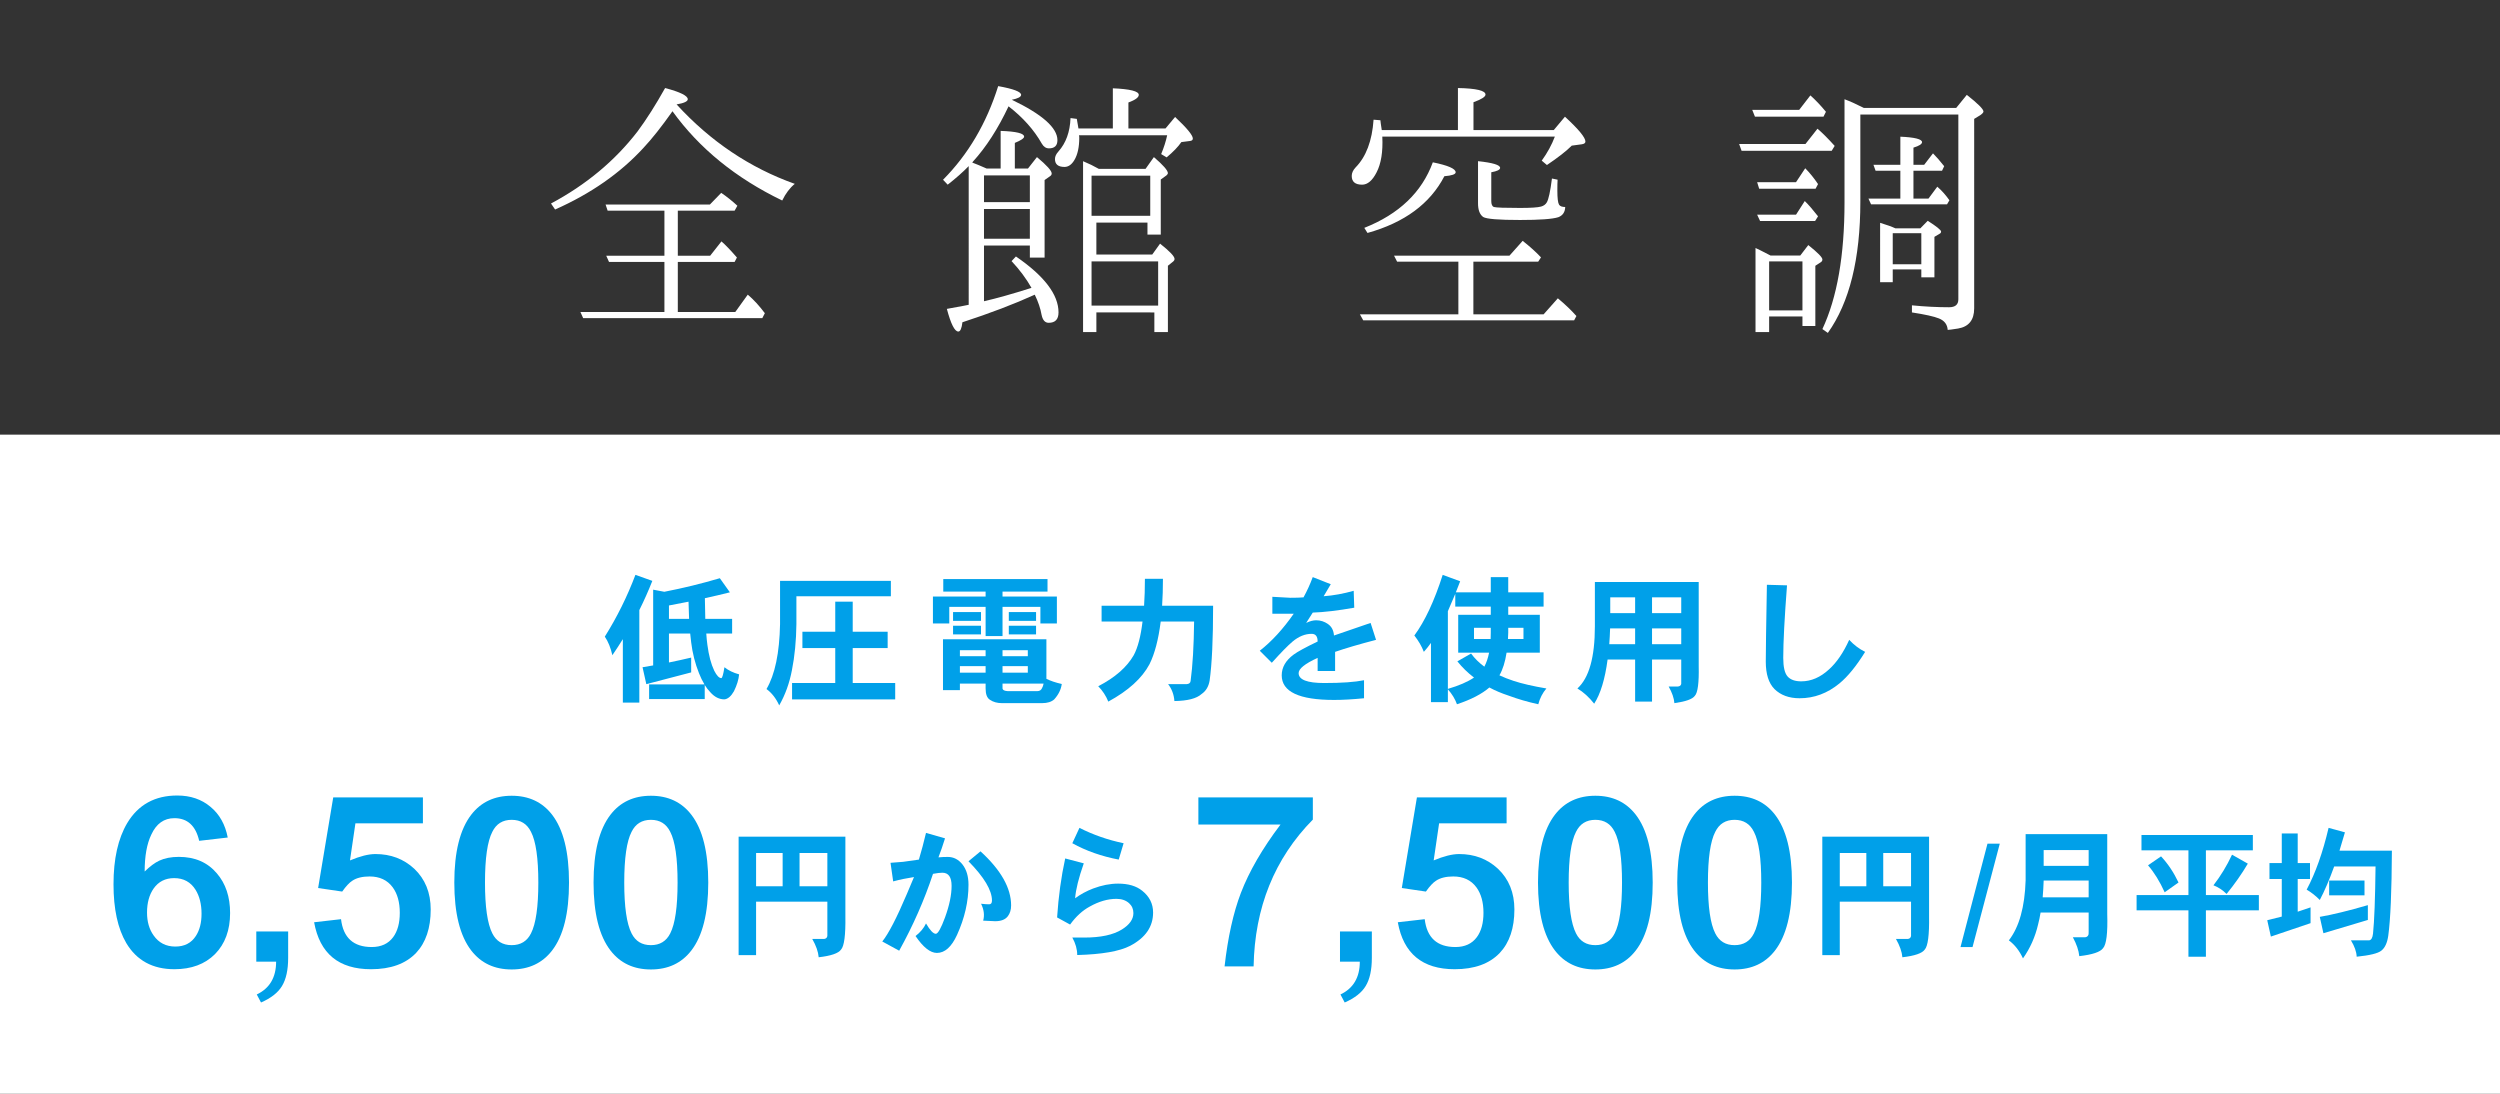 <?xml version="1.0" encoding="utf-8"?>
<!-- Generator: Adobe Illustrator 15.1.0, SVG Export Plug-In  -->
<!DOCTYPE svg PUBLIC "-//W3C//DTD SVG 1.1//EN" "http://www.w3.org/Graphics/SVG/1.1/DTD/svg11.dtd">
<svg version="1.1"
	 xmlns="http://www.w3.org/2000/svg" xmlns:xlink="http://www.w3.org/1999/xlink" xmlns:a="http://ns.adobe.com/AdobeSVGViewerExtensions/3.0/"
	 x="0px" y="0px" width="800px" height="350px" viewBox="0 0 800 350" overflow="visible" enable-background="new 0 0 800 350"
	 xml:space="preserve">
<rect x="0" y="0" width="800" height="350" fill="#333333" stroke="none"/>
<defs>
</defs>
<g>
	<rect fill="none" width="800" height="350"/>
</g>
<g>
	<rect y="139.086" fill="#FFFFFF" width="800" height="210.914"/>
</g>
<path fill="#FFFFFF" d="M216.506,33.412c10.831,11.824,23.439,20.299,37.825,25.42c-1.571,1.283-2.912,3.057-4.02,5.33
	c-14.849-7.164-26.556-16.688-35.116-28.566c-3.494,4.953-6.609,8.883-9.348,11.793c-7.397,8.039-16.804,14.59-28.219,19.656
	l-1.308-1.922c11.236-6,20.471-13.686,27.693-23.062c2.852-3.844,5.792-8.473,8.822-13.891c4.835,1.283,7.25,2.477,7.25,3.582
	C220.087,32.451,218.893,33.006,216.506,33.412z M216.899,83.826v16.006h18.395l3.99-5.547c1.87,1.584,3.693,3.564,5.466,5.943
	l-0.815,1.584h-57.321l-0.886-1.98h26.888V83.826h-17.728l-0.889-1.982h18.616v-14.42h-18.17l-0.664-1.982h33.39l3.617-3.725
	c1.723,1.164,3.448,2.535,5.171,4.121l-0.887,1.586h-18.173v14.42h10.342l3.62-4.596c1.23,1.059,2.88,2.773,4.949,5.152
	l-0.738,1.426H216.899z"/>
<path fill="#FFFFFF" d="M309.985,53.154c-1.864,1.922-4.106,3.902-6.728,5.941l-1.485-1.574c8.037-8.094,13.919-18.08,17.646-29.963
	c4.891,0.873,7.34,1.805,7.34,2.795c0,0.645-0.994,1.166-2.972,1.572c9.727,4.66,14.59,8.971,14.59,12.928
	c0,1.748-0.904,2.621-2.71,2.621c-0.93,0-1.689-0.492-2.271-1.482c-2.504-4.426-6.057-8.416-10.658-11.969
	c-3.378,7.164-7.164,13.045-11.356,17.646l-0.262,0.348c1.107,0.41,2.648,1.051,4.63,1.924h4.457V41.887
	c5.008,0.174,7.511,0.783,7.511,1.834c0,0.525-0.99,1.195-2.971,2.008v8.213h4.195l2.882-3.67c3.145,2.621,4.719,4.367,4.719,5.242
	c0,0.35-0.175,0.643-0.525,0.873l-1.748,1.225v24.811h-4.715v-3.846h-14.676v17.82c4.072-0.93,9.142-2.357,15.198-4.279
	c-1.688-2.971-3.813-5.822-6.376-8.561l1.396-1.486c9.086,6.232,13.63,12.203,13.63,17.908c0,2.213-1.05,3.32-3.147,3.32
	c-1.165,0-1.922-0.848-2.27-2.535c-0.351-2.037-1.08-4.193-2.185-6.463c-6.523,2.969-14.238,5.912-23.149,8.822
	c-0.233,1.98-0.671,2.971-1.313,2.971c-1.163,0-2.387-2.416-3.667-7.25c1.748-0.291,3.495-0.611,5.242-0.963l1.747-0.348V53.154z
	 M314.879,56.125v8.561h14.676v-8.561H314.879z M314.879,76.393h14.676v-9.523h-14.676V76.393z M345.104,41.1h11.006V28.256
	c5.531,0.234,8.299,0.936,8.299,2.098c0,0.818-1.107,1.631-3.318,2.449V41.1h11.879l3.058-3.67c3.787,3.555,5.679,5.854,5.679,6.902
	c0,0.467-0.32,0.729-0.96,0.787l-2.71,0.348c-1.046,1.516-2.621,3.146-4.716,4.895l-1.747-1.051
	c0.874-2.098,1.514-4.105,1.923-6.027h-28.22c0.059,0.234,0.09,0.494,0.09,0.787c0,3.029-0.526,5.416-1.572,7.164
	c-0.873,1.455-1.922,2.184-3.146,2.184c-2.039,0-3.058-0.842-3.058-2.535c0-0.814,0.379-1.629,1.139-2.445
	c2.384-2.678,3.666-6.232,3.842-10.658l2.009,0.262C344.809,39.207,344.983,40.225,345.104,41.1z M351.6,54.027h14.983l2.661-3.756
	c2.989,2.566,4.484,4.281,4.484,5.156c0,0.174-0.15,0.408-0.455,0.697l-1.824,1.311v17.646h-4.26v-3.846h-16.35v10.223h17.872
	l2.51-3.494c3.092,2.445,4.636,4.078,4.636,4.891c0,0.35-0.2,0.67-0.606,0.963l-1.522,1.221v21.23h-4.334v-6.291H350.84v6.291h-4.26
	V51.582C348.404,52.342,350.08,53.154,351.6,54.027z M349.296,56.211v12.842h18.782V56.211H349.296z M349.296,83.643v14.152h21.313
	V83.643H349.296z"/>
<path fill="#FFFFFF" d="M442.163,41.625h24.374V28.17c5.882,0.117,8.822,0.816,8.822,2.098c0,0.699-1.28,1.514-3.846,2.445v8.912
	h25.685l3.584-4.283c4.364,4.02,6.552,6.67,6.552,7.953c0,0.465-0.382,0.756-1.138,0.871l-3.23,0.436
	c-1.75,1.748-4.398,3.818-7.951,6.205l-1.661-1.4c1.806-2.5,3.205-5.066,4.195-7.686h-55.21c0.23,4.834-0.379,8.648-1.837,11.445
	c-1.338,2.621-2.882,3.93-4.626,3.93c-2.215,0-3.322-0.932-3.322-2.795c0-0.932,0.406-1.834,1.225-2.711
	c3.377-3.432,5.297-8.529,5.764-15.287l2.185,0.176C441.727,38.713,441.871,39.76,442.163,41.625z M466.679,100.594V83.74h-19.601
	l-0.978-1.918h36.921l4.232-4.754c2.39,1.893,4.344,3.656,5.863,5.291l-0.896,1.381H471.48v16.854h22.467l4.562-5.139
	c2.332,1.943,4.312,3.836,5.943,5.678l-0.735,1.381h-67.484l-1.058-1.92H466.679z M437.596,74.547l-1.021-1.631
	c11.107-4.395,18.416-11.387,21.929-20.975c4.872,0.99,7.309,2.053,7.309,3.188c0,0.643-1.206,1.064-3.614,1.26
	C457.639,65.184,449.438,71.236,437.596,74.547z M486.405,70.396c-6.813,0-10.741-0.318-11.79-0.961
	c-1.099-0.791-1.649-2.25-1.649-4.375V51.572c4.713,0.496,7.072,1.211,7.072,2.148c0,0.592-0.941,1.062-2.83,1.408v9.189
	c0,1.09,0.289,1.73,0.864,1.926c0.735,0.201,3.51,0.299,8.333,0.299c3.457,0,5.712-0.146,6.758-0.445
	c0.84-0.246,1.442-0.689,1.809-1.332c0.575-0.939,1.126-3.486,1.651-7.635l1.806,0.369c-0.052,0.791-0.076,1.953-0.076,3.484
	c0,2.422,0.181,3.928,0.55,4.521c0.314,0.492,0.97,0.738,1.966,0.738c-0.052,1.635-0.787,2.719-2.202,3.264
	C496.829,70.1,492.744,70.396,486.405,70.396z"/>
<path fill="#FFFFFF" d="M577.749,46.078l3.846-4.891c1.571,1.338,3.404,3.174,5.503,5.504l-0.96,1.572H557.31l-0.788-2.186H577.749z
	 M574.726,58.299l2.947-4.457c1.437,1.459,2.805,3.148,4.097,5.066l-0.79,1.486h-18.047l-0.649-2.096H574.726z M574.726,68.697
	l2.802-4.369c1.246,1.225,2.661,2.857,4.242,4.895l-0.935,1.486h-17.616l-0.936-2.012H574.726z M566.587,81.775h9.495l2.568-3.355
	c3.009,2.393,4.516,3.928,4.516,4.605c0,0.361-0.156,0.648-0.468,0.857l-1.79,1.168v19.268h-4.125v-3.041h-10.661v4.992h-4.358
	V79.355C562.385,79.619,563.993,80.426,566.587,81.775z M575.74,35.158l3.581-4.629c1.688,1.514,3.35,3.262,4.979,5.242l-0.787,1.57
	h-21.926l-0.873-2.184H575.74z M566.122,83.646v15.68h10.661v-15.68H566.122z M595.311,36.645V64.51
	c0,18.289-3.467,32.295-10.397,42.021l-1.747-1.225c4.716-10.074,7.078-23.586,7.078-40.531V31.752
	c1.86,0.699,3.928,1.633,6.201,2.795h29.526l3.405-4.193c3.553,2.797,5.33,4.574,5.33,5.328c0,0.295-0.319,0.672-0.963,1.139
	l-2.008,1.221V98.67c0,3.725-1.717,5.881-5.156,6.461c-1.863,0.293-2.968,0.438-3.315,0.438c-0.12-1.744-1.052-2.969-2.796-3.666
	c-1.575-0.643-4.457-1.279-8.649-1.924v-2.273c4.134,0.41,8.096,0.613,11.882,0.613c1.979,0,2.969-0.844,2.969-2.531V36.645H595.311
	z M608.112,63.553v-8.916h-7.924l-0.688-1.908h8.612v-8.99c4.626,0.203,6.939,0.787,6.939,1.752c0,0.609-0.917,1.195-2.747,1.752
	v5.486h3.433l2.818-3.656c1.067,1.066,2.261,2.438,3.583,4.115l-0.686,1.449h-9.148v8.916h4.802l2.824-3.811
	c1.371,1.172,2.666,2.617,3.885,4.346l-0.763,1.297H598.74l-0.84-1.832H608.112z M606.513,73.059h8.004l2.362-2.408
	c2.846,1.824,4.27,2.971,4.27,3.451c0,0.344-0.203,0.605-0.609,0.777l-1.525,0.91v12.947h-4.192v-2.535h-9.146v4.098h-4.041V71.303
	C603.77,71.955,605.396,72.539,606.513,73.059z M605.676,74.621v9.953h9.146v-9.953H605.676z"/>
<g>
	<g>
		<path fill="#00A0E9" d="M56.715,254.564c4.229,0,7.779,1.207,10.649,3.625c2.869,2.367,4.707,5.639,5.513,9.818l-9.139,1.057
			c-1.107-4.834-3.751-7.25-7.93-7.25c-3.323,0-5.791,1.764-7.401,5.287c-1.41,2.92-2.115,6.848-2.115,11.781
			c1.711-1.662,3.272-2.818,4.683-3.475c1.711-0.805,3.801-1.207,6.269-1.207c5.136,0,9.188,1.762,12.16,5.285
			c2.819,3.273,4.229,7.504,4.229,12.689c0,5.488-1.612,9.869-4.834,13.141c-3.223,3.223-7.553,4.834-12.99,4.834
			c-6.948,0-12.084-2.795-15.407-8.383c-2.719-4.633-4.078-10.9-4.078-18.807c0-8.105,1.459-14.625,4.38-19.561
			C44.227,257.51,49.564,254.564,56.715,254.564z M56.11,302.9c2.92,0,5.11-1.133,6.571-3.398c1.208-1.863,1.812-4.23,1.812-7.1
			c0-3.021-0.631-5.562-1.889-7.629c-1.562-2.518-3.852-3.775-6.873-3.775c-2.82,0-5.01,1.107-6.57,3.322
			c-1.41,2.016-2.114,4.582-2.114,7.703c0,2.922,0.704,5.363,2.114,7.326C50.823,301.717,53.139,302.9,56.11,302.9z"/>
		<path fill="#00A0E9" d="M83.524,320.799l-1.359-2.566c4.128-1.965,6.193-5.465,6.193-10.498h-6.344v-9.668H92.21v8.459
			c0,3.826-0.654,6.822-1.964,8.988C88.987,317.627,86.746,319.389,83.524,320.799z"/>
		<path fill="#00A0E9" d="M109.129,294.139c0.705,5.941,3.977,8.912,9.818,8.912c3.021,0,5.312-1.057,6.873-3.172
			c1.409-1.912,2.114-4.506,2.114-7.779c0-3.373-0.755-6.092-2.266-8.156c-1.712-2.316-4.18-3.475-7.401-3.475
			c-2.316,0-4.154,0.453-5.514,1.359c-0.957,0.604-2.039,1.764-3.247,3.475l-7.704-1.133l4.834-29.002h28.699v8.309h-21.6
			l-1.737,11.857c3.222-1.359,5.94-2.039,8.156-2.039c4.884,0,9.013,1.561,12.387,4.682c3.523,3.322,5.287,7.68,5.287,13.066
			c0,5.941-1.562,10.572-4.683,13.896c-3.323,3.475-8.133,5.211-14.426,5.211c-10.322,0-16.389-5.01-18.201-15.029L109.129,294.139z
			"/>
		<path fill="#00A0E9" d="M145.38,282.432c0-9.816,1.812-17.068,5.438-21.75c3.121-4.027,7.427-6.043,12.915-6.043
			c5.487,0,9.792,2.016,12.915,6.043c3.625,4.682,5.438,11.934,5.438,21.75c0,9.818-1.812,17.07-5.438,21.752
			c-3.123,4.029-7.428,6.043-12.915,6.043c-5.488,0-9.794-2.014-12.915-6.043C147.192,299.502,145.38,292.25,145.38,282.432z
			 M155.198,282.432c0,7.756,0.78,13.168,2.341,16.238c1.258,2.52,3.323,3.777,6.193,3.777s4.934-1.258,6.193-3.777
			c1.56-3.07,2.341-8.482,2.341-16.238c0-7.803-0.781-13.217-2.341-16.236c-1.26-2.568-3.323-3.852-6.193-3.852
			s-4.936,1.283-6.193,3.852C155.979,269.215,155.198,274.629,155.198,282.432z"/>
		<path fill="#00A0E9" d="M189.939,282.432c0-9.816,1.812-17.068,5.438-21.75c3.121-4.027,7.427-6.043,12.915-6.043
			c5.487,0,9.792,2.016,12.915,6.043c3.625,4.682,5.438,11.934,5.438,21.75c0,9.818-1.812,17.07-5.438,21.752
			c-3.123,4.029-7.428,6.043-12.915,6.043c-5.488,0-9.794-2.014-12.915-6.043C191.752,299.502,189.939,292.25,189.939,282.432z
			 M199.758,282.432c0,7.756,0.78,13.168,2.341,16.238c1.258,2.52,3.323,3.777,6.193,3.777s4.934-1.258,6.193-3.777
			c1.56-3.07,2.341-8.482,2.341-16.238c0-7.803-0.781-13.217-2.341-16.236c-1.26-2.568-3.323-3.852-6.193-3.852
			s-4.936,1.283-6.193,3.852C200.538,269.215,199.758,274.629,199.758,282.432z"/>
		<path fill="#00A0E9" d="M246.688,267.732h23.835v25.49c0.089,5.99-0.374,9.539-1.387,10.643c-0.835,1.191-3.22,2.012-7.154,2.459
			c-0.15-1.76-0.835-3.711-2.058-5.857h3.757c0.834-0.09,1.191-0.641,1.073-1.656v-10.283h-22.807v17.125h-5.589v-37.92H246.688z
			 M241.948,283.607h8.497v-10.643h-8.497V283.607z M255.855,272.965v10.643h8.899v-10.643H255.855z"/>
		<path fill="#00A0E9" d="M303.301,274.217c1.848,0,3.413,0.805,4.695,2.414c1.281,1.641,1.923,3.803,1.923,6.484
			c0,5.338-1.224,10.688-3.667,16.055c-1.76,3.846-3.906,5.768-6.439,5.768c-2.117,0-4.397-1.805-6.842-5.41
			c1.521-1.164,2.639-2.504,3.354-4.025c1.281,2.207,2.325,3.309,3.131,3.309c0.685,0,1.669-1.742,2.951-5.23
			c1.4-3.846,2.102-7.215,2.102-10.107c0-2.801-0.984-4.203-2.951-4.203c-0.716,0-1.715,0.119-2.996,0.357
			c-2.772,8.379-6.38,16.576-10.822,24.596l-5.41-2.951c1.997-2.475,4.62-7.543,7.87-15.205l2.28-5.41
			c-2.355,0.357-4.576,0.82-6.663,1.387l-0.85-5.947l4.025-0.314l5.053-0.715c0.805-2.684,1.565-5.529,2.28-8.541l6.082,1.744
			c-0.687,2.207-1.387,4.234-2.102,6.082C301.228,274.262,302.228,274.217,303.301,274.217z M313.943,289.197
			c1.043,0.119,1.907,0.18,2.593,0.18c0.597,0,0.895-0.404,0.895-1.209c0-3.277-2.504-7.467-7.512-12.564l3.845-3.176
			c6.529,5.963,9.794,11.732,9.794,17.307c0,1.4-0.358,2.564-1.073,3.488c-0.806,1.043-2.146,1.564-4.025,1.564l-3.845-0.18
			C315.09,292.879,314.867,291.076,313.943,289.197z"/>
		<path fill="#00A0E9" d="M357.811,282.758c3.249,0,5.812,0.76,7.691,2.281c2.325,1.848,3.487,4.174,3.487,6.975
			c0,4.533-2.444,8.08-7.333,10.643c-3.398,1.76-9.049,2.744-16.948,2.953c0-1.85-0.521-3.713-1.565-5.59h3.846
			c5.247,0,9.257-0.865,12.029-2.594c2.444-1.521,3.667-3.266,3.667-5.232c0-1.281-0.463-2.34-1.387-3.176
			c-1.044-0.924-2.385-1.385-4.024-1.385c-2.772,0-5.619,0.82-8.541,2.459c-2.325,1.252-4.427,3.174-6.305,5.768l-4.159-2.279
			c0.447-6.738,1.312-13.027,2.594-18.871l5.947,1.564c-1.64,4.65-2.564,8.379-2.772,11.18c1.729-1.281,3.651-2.324,5.769-3.131
			C352.578,283.279,355.246,282.758,357.811,282.758z M345.424,264.916c4.411,2.236,9.122,3.875,14.131,4.918l-1.565,5.232
			c-5.485-1.043-10.435-2.787-14.847-5.232L345.424,264.916z"/>
		<path fill="#00A0E9" d="M409.764,263.854H383.48v-8.686h36.63v7.1c-12.286,12.488-18.605,28.146-18.957,46.977h-9.289
			c1.057-9.314,2.794-17.145,5.211-23.488C399.743,278.807,403.973,271.508,409.764,263.854z"/>
		<path fill="#00A0E9" d="M430.305,320.799l-1.359-2.566c4.128-1.965,6.193-5.465,6.193-10.498h-6.344v-9.668h10.195v8.459
			c0,3.826-0.654,6.822-1.964,8.988C435.768,317.627,433.526,319.389,430.305,320.799z"/>
		<path fill="#00A0E9" d="M455.909,294.139c0.705,5.941,3.977,8.912,9.818,8.912c3.021,0,5.312-1.057,6.873-3.172
			c1.409-1.912,2.114-4.506,2.114-7.779c0-3.373-0.755-6.092-2.266-8.156c-1.712-2.316-4.18-3.475-7.401-3.475
			c-2.316,0-4.154,0.453-5.514,1.359c-0.957,0.604-2.039,1.764-3.247,3.475l-7.704-1.133l4.834-29.002h28.699v8.309h-21.6
			l-1.737,11.857c3.222-1.359,5.94-2.039,8.156-2.039c4.884,0,9.013,1.561,12.387,4.682c3.523,3.322,5.287,7.68,5.287,13.066
			c0,5.941-1.562,10.572-4.683,13.896c-3.323,3.475-8.133,5.211-14.426,5.211c-10.322,0-16.389-5.01-18.201-15.029L455.909,294.139z
			"/>
		<path fill="#00A0E9" d="M492.16,282.432c0-9.816,1.812-17.068,5.438-21.75c3.121-4.027,7.427-6.043,12.915-6.043
			c5.487,0,9.792,2.016,12.915,6.043c3.625,4.682,5.438,11.934,5.438,21.75c0,9.818-1.812,17.07-5.438,21.752
			c-3.123,4.029-7.428,6.043-12.915,6.043c-5.488,0-9.794-2.014-12.915-6.043C493.973,299.502,492.16,292.25,492.16,282.432z
			 M501.979,282.432c0,7.756,0.78,13.168,2.341,16.238c1.258,2.52,3.323,3.777,6.193,3.777s4.934-1.258,6.193-3.777
			c1.56-3.07,2.341-8.482,2.341-16.238c0-7.803-0.781-13.217-2.341-16.236c-1.26-2.568-3.323-3.852-6.193-3.852
			s-4.936,1.283-6.193,3.852C502.759,269.215,501.979,274.629,501.979,282.432z"/>
		<path fill="#00A0E9" d="M536.72,282.432c0-9.816,1.812-17.068,5.438-21.75c3.121-4.027,7.427-6.043,12.915-6.043
			c5.487,0,9.792,2.016,12.915,6.043c3.625,4.682,5.438,11.934,5.438,21.75c0,9.818-1.812,17.07-5.438,21.752
			c-3.123,4.029-7.428,6.043-12.915,6.043c-5.488,0-9.794-2.014-12.915-6.043C538.532,299.502,536.72,292.25,536.72,282.432z
			 M546.538,282.432c0,7.756,0.78,13.168,2.341,16.238c1.258,2.52,3.323,3.777,6.193,3.777s4.934-1.258,6.193-3.777
			c1.56-3.07,2.341-8.482,2.341-16.238c0-7.803-0.781-13.217-2.341-16.236c-1.26-2.568-3.323-3.852-6.193-3.852
			s-4.936,1.283-6.193,3.852C547.318,269.215,546.538,274.629,546.538,282.432z"/>
		<path fill="#00A0E9" d="M593.469,267.732h23.835v25.49c0.089,5.99-0.374,9.539-1.387,10.643c-0.835,1.191-3.22,2.012-7.154,2.459
			c-0.15-1.76-0.835-3.711-2.058-5.857h3.757c0.834-0.09,1.191-0.641,1.073-1.656v-10.283h-22.807v17.125h-5.589v-37.92H593.469z
			 M588.729,283.607h8.497v-10.643h-8.497V283.607z M602.636,272.965v10.643h8.899v-10.643H602.636z"/>
		<path fill="#00A0E9" d="M631.21,303.059h-3.846l8.631-33.09h3.935L631.21,303.059z"/>
		<path fill="#00A0E9" d="M648.202,266.928h26.114v25.533c0.18,6.143-0.268,9.793-1.341,10.957c-0.865,1.221-3.398,2.07-7.603,2.549
			c-0.179-1.82-0.864-3.832-2.057-6.037h3.936c0.834-0.119,1.207-0.686,1.117-1.699v-6.217h-15.383
			c-0.209,1.312-0.477,2.594-0.805,3.846c-0.924,3.967-2.534,7.572-4.829,10.822c-1.134-2.445-2.639-4.367-4.517-5.768
			c3.309-4.264,5.098-10.674,5.366-19.229V266.928z M653.657,287.141h14.712v-5.367h-14.398
			C653.91,283.623,653.807,285.412,653.657,287.141z M653.971,277.078h14.398v-5.053h-14.398V277.078z"/>
		<path fill="#00A0E9" d="M685.272,267.197h35.64v4.918h-15.024v14.309h16.947v4.875h-16.947v14.846h-5.59v-14.846h-16.59v-4.875
			h16.59v-14.309h-15.025V267.197z M691.533,274.037c2.206,2.355,4.069,5.143,5.59,8.363l-4.427,3.131
			c-1.551-3.428-3.325-6.307-5.322-8.631L691.533,274.037z M714.249,273.502l5.054,2.861c-1.908,3.25-4.174,6.484-6.797,9.703
			c-1.252-1.252-2.654-2.176-4.204-2.771C710.598,280.344,712.579,277.078,714.249,273.502z"/>
		<path fill="#00A0E9" d="M726.233,276.184h3.935v-9.479h5.098v9.479h3.936v5.1h-3.936v10.463c1.312-0.418,2.684-0.879,4.114-1.387
			v5.053l-12.7,4.293l-1.162-5.23c1.431-0.328,2.98-0.717,4.65-1.164v-12.027h-3.935V276.184z M745.148,264.916l5.231,1.432
			c-0.597,2.057-1.178,4.01-1.743,5.857h16.769c-0.061,12.967-0.447,22.045-1.163,27.232c-0.328,2.295-1.073,3.891-2.235,4.785
			c-1.073,0.863-3.697,1.504-7.87,1.922c-0.061-1.58-0.671-3.324-1.834-5.23h5.769c0.716-0.061,1.147-0.791,1.297-2.191
			c0.417-3.996,0.686-11.15,0.805-21.465h-13.236c-1.55,4.293-3.085,7.871-4.605,10.732c-1.282-1.312-2.683-2.416-4.203-3.309
			C740.96,279.375,743.3,272.785,745.148,264.916z M757.714,289.645v4.74l-14.22,4.248l-1.163-5.232
			C746.445,292.686,751.572,291.434,757.714,289.645z M745.327,281.773h11.313v4.74h-11.313V281.773z"/>
	</g>
</g>
<g>
	<g>
		<path fill="#00A0E9" d="M203.335,183.955l5.411,1.924c-1.252,3.189-2.639,6.305-4.159,9.346v29.604h-5.276v-20.303
			c-1.073,1.73-2.191,3.443-3.354,5.143c-0.537-2.385-1.342-4.367-2.415-5.947C197.447,197.49,200.712,190.902,203.335,183.955z
			 M230.345,185.029l3.22,4.516c-2.594,0.656-5.263,1.283-8.005,1.879c0.029,2.414,0.074,4.621,0.134,6.617h8.586v4.695h-8.272
			c0.09,1.342,0.208,2.549,0.357,3.623c0.447,3.398,1.178,6.156,2.191,8.273c0.805,1.58,1.565,2.369,2.28,2.369
			c0.298-0.059,0.626-1.223,0.984-3.488c1.252,1.014,2.817,1.773,4.695,2.281c-0.149,1.67-0.701,3.473-1.654,5.41
			c-0.925,1.609-1.938,2.475-3.041,2.594c-1.67,0-3.175-0.76-4.517-2.281c-0.656-0.686-1.252-1.459-1.789-2.324v4.516h-17.797
			v-4.695h17.708c-0.656-1.102-1.237-2.295-1.744-3.576c-1.252-3.131-2.087-6.424-2.504-9.883c-0.12-0.895-0.224-1.834-0.313-2.818
			h-6.797v9.258c2.206-0.447,4.576-0.969,7.11-1.566v4.74l-14.354,3.758l-1.207-5.412c1.073-0.178,2.205-0.371,3.398-0.58v-24.238
			l3.577,0.672C218.584,188.203,224.501,186.758,230.345,185.029z M220.507,198.041c-0.061-1.729-0.12-3.561-0.179-5.5
			c-2.028,0.418-4.114,0.82-6.261,1.209v4.291H220.507z"/>
		<path fill="#00A0E9" d="M254.849,190.797v8.9c-0.061,5.336-0.537,10.254-1.431,14.756c-0.776,4.113-2.132,7.871-4.069,11.27
			c-1.014-2.236-2.37-3.98-4.069-5.232c2.712-4.621,4.158-11.553,4.337-20.793v-13.818h35.461v4.918H254.849z M256.771,202.156
			h10.509v-9.615h5.589v9.615h11.18v5.232h-11.18v11.178h13.595v5.232h-33.002v-5.232h13.818v-11.178h-10.509V202.156z"/>
		<path fill="#00A0E9" d="M301.847,185.297h33.358v4.025h-14.398v1.564h17.395v8.631h-5.276v-5.322h-12.118v9.348h-5.411v-9.348
			H303.77v5.322h-5.232v-8.631h16.858v-1.564h-13.549V185.297z M301.757,204.57h33.091v12.654c1.312,0.656,2.951,1.209,4.919,1.656
			c-0.239,1.758-1.044,3.398-2.415,4.918c-0.894,0.805-2.19,1.207-3.89,1.207h-12.834c-1.521,0-2.803-0.357-3.846-1.072
			c-0.925-0.566-1.387-1.775-1.387-3.623v-1.564h-8.228v2.102h-5.411V204.57z M304.977,195.852h8.943v2.816h-8.943V195.852z
			 M304.977,200.232h8.943v2.773h-8.943V200.232z M307.168,209.98h8.228v-1.922h-8.228V209.98z M307.168,215.258h8.228v-2.102
			h-8.228V215.258z M320.807,208.059v1.922h8.094v-1.922H320.807z M320.807,213.156v2.102h8.094v-2.102H320.807z M320.807,218.746
			v1.609c0.09,0.477,0.641,0.746,1.654,0.805h9.525c0.685,0,1.177-0.328,1.476-0.982c0.208-0.359,0.372-0.836,0.491-1.432H320.807z
			 M322.819,195.852h8.72v2.816h-8.72V195.852z M322.819,200.232h8.72v2.773h-8.72V200.232z"/>
		<path fill="#00A0E9" d="M366.372,185.209h5.769c0,3.1-0.089,5.977-0.268,8.629h16.321c0,10.703-0.373,18.691-1.118,23.969
			c-0.328,1.908-1.192,3.338-2.593,4.293c-1.581,1.432-4.472,2.176-8.676,2.236c-0.149-2.057-0.82-3.861-2.012-5.41h5.947
			c0.774-0.061,1.191-0.404,1.252-1.029c0.655-4.83,1.028-11.164,1.118-19.006h-10.688c-0.716,5.725-1.908,10.271-3.577,13.639
			c-2.386,4.502-6.783,8.498-13.192,11.984c-0.745-1.848-1.818-3.486-3.22-4.918c5.366-2.773,9.152-6.082,11.358-9.928
			c1.312-2.443,2.251-6.037,2.817-10.777H352.51v-5.053h13.595C366.283,191.215,366.372,188.338,366.372,185.209z"/>
		<path fill="#00A0E9" d="M433.18,189.055l0.18,5.41c-5.248,0.924-9.675,1.445-13.281,1.564l-2.102,3.309
			c1.162-0.564,2.221-0.85,3.175-0.85c1.4,0,2.668,0.402,3.801,1.209c1.163,0.805,1.804,2.027,1.923,3.666l11.716-4.025l1.744,5.412
			c-5.366,1.4-9.733,2.682-13.103,3.846v6.125h-5.589v-4.203c-4.055,1.85-6.082,3.475-6.082,4.875c0,2.117,2.728,3.174,8.184,3.174
			c5.574,0,9.822-0.297,12.744-0.895v5.77c-3.607,0.357-6.812,0.537-9.614,0.537c-11.15,0-16.725-2.625-16.725-7.871
			c0-2.562,1.282-4.785,3.846-6.662c1.253-0.924,3.802-2.311,7.647-4.16c0-1.639-0.642-2.459-1.923-2.459
			c-2.088,0-4.114,0.82-6.082,2.459c-1.521,1.283-3.741,3.549-6.663,6.799l-3.846-3.846c3.846-3.012,7.468-6.961,10.866-11.852
			h-6.842v-5.41l5.769,0.312c1.759,0,3.16-0.045,4.204-0.133c1.162-2.117,2.146-4.277,2.951-6.484l5.769,2.279l-2.28,3.846
			C426.726,190.559,429.931,189.979,433.18,189.055z"/>
		<path fill="#00A0E9" d="M461.664,183.955l5.59,2.059c-0.478,1.223-0.939,2.398-1.387,3.531h11.18v-4.873h5.59v4.873h11.313v4.562
			h-11.313v2.637h10.105v12.119H482.1c-0.447,2.951-1.207,5.367-2.28,7.244c1.401,0.656,2.921,1.252,4.562,1.789
			c2.623,0.865,6.11,1.67,10.464,2.414c-1.223,1.432-2.088,3.115-2.594,5.053c-3.398-0.744-6.573-1.67-9.525-2.771
			c-2.266-0.746-4.308-1.609-6.126-2.594c-2.415,2.086-5.873,3.875-10.374,5.365c-0.597-1.67-1.565-3.264-2.907-4.783v4.113h-5.41
			v-18.961c-0.746,1.045-1.506,1.998-2.281,2.863c-0.686-1.789-1.699-3.533-3.04-5.232
			C455.955,198.803,458.981,192.334,461.664,183.955z M463.318,220.445c3.548-1.043,6.335-2.25,8.362-3.623
			c-1.997-1.52-3.771-3.248-5.321-5.186l4.383-2.506c1.132,1.551,2.549,2.953,4.248,4.205c0.655-1.223,1.162-2.713,1.521-4.473
			h-9.883v-12.119h10.419v-2.637h-11.358v-4.07c-0.805,1.939-1.595,3.787-2.37,5.545V220.445z M477.002,204.48
			c0.029-0.625,0.045-1.297,0.045-2.012v-1.564h-5.366v3.576H477.002z M487.511,204.48v-3.576h-4.874v1.564
			c-0.03,0.715-0.061,1.387-0.09,2.012H487.511z"/>
		<path fill="#00A0E9" d="M510.361,186.236h33.225v26.92c0.119,5.336-0.298,8.512-1.252,9.525c-0.745,1.043-2.922,1.818-6.528,2.324
			c-0.12-1.58-0.731-3.354-1.834-5.32h2.951c0.835-0.09,1.192-0.582,1.073-1.477v-7.154h-9.346v13.459h-5.41v-13.459h-8.81
			c-0.835,6.291-2.266,11-4.293,14.131c-1.64-2.088-3.429-3.711-5.366-4.875c3.727-3.367,5.59-10,5.59-19.898V186.236z
			 M514.967,206.135h8.273v-5.053h-8.005C515.176,202.871,515.086,204.557,514.967,206.135z M515.28,196.209h7.96v-5.053h-7.96
			V196.209z M528.65,191.156v5.053h9.346v-5.053H528.65z M528.65,201.082v5.053h9.346v-5.053H528.65z"/>
		<path fill="#00A0E9" d="M591.746,204.75c1.521,1.639,3.22,2.922,5.098,3.846c-2.803,4.531-5.545,7.9-8.229,10.105
			c-3.846,3.16-8.094,4.74-12.744,4.74c-3.369,0-6.052-0.984-8.049-2.951c-1.849-1.879-2.772-4.799-2.772-8.766
			c0-3.129,0.118-11.328,0.357-24.594l6.439,0.18c-0.805,10.434-1.207,18.17-1.207,23.207c0,2.922,0.462,4.904,1.386,5.947
			c0.924,1.045,2.385,1.566,4.383,1.566c3.159,0,6.126-1.281,8.898-3.846C587.751,211.979,589.897,208.834,591.746,204.75z"/>
	</g>
</g>
</svg>
